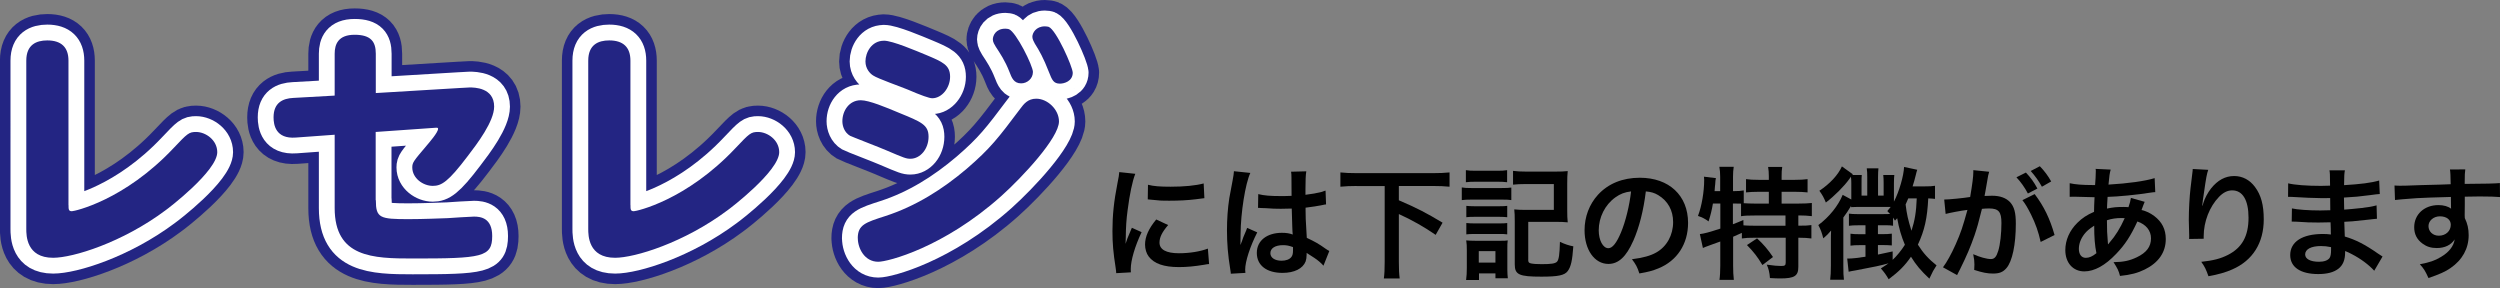<?xml version="1.0" encoding="UTF-8"?>
<svg id="_レイヤー_2" data-name="レイヤー 2" xmlns="http://www.w3.org/2000/svg" viewBox="0 0 451.64 52.06">
  <rect x="0" y="0" width="451.64" height="52.06" fill="#808080" stroke="none"/>
  <defs>
    <style>
      .cls-1 {
        stroke: #232583;
        stroke-width: 9.52px;
      }

      .cls-1, .cls-2 {
        stroke-linejoin: round;
      }

      .cls-1, .cls-3 {
        fill: #232583;
      }

      .cls-2 {
        fill: #fff;
        stroke: #fff;
        stroke-width: 5.71px;
      }
    </style>
  </defs>
  <g id="_サイト" data-name="サイト">
    <g>
      <g>
        <path d="M201.65,49.35c-.02-.4-.04-.53-.11-1.03-.42-2.66-.57-4.36-.57-6.58,0-2.84.26-5.35.9-8.6.24-1.23.29-1.45.33-2.05l2.9.31c-.53,1.3-1.03,3.76-1.39,6.58-.22,1.65-.31,2.95-.33,4.86,0,.48-.02.66-.04,1.21.24-.77.29-.92,1.14-2.9l1.76.79c-1.21,2.55-1.96,5.1-1.96,6.67,0,.13,0,.31.02.59l-2.66.15ZM211.03,40.66c-1.1,1.28-1.56,2.22-1.56,3.17,0,1.25,1.21,1.92,3.5,1.92,1.94,0,3.85-.31,5.24-.84l.22,2.79c-.31.02-.4.04-.9.13-1.76.29-3.1.42-4.55.42-2.73,0-4.49-.62-5.46-1.91-.42-.55-.66-1.36-.66-2.16,0-1.43.66-2.9,2.02-4.53l2.16,1.01ZM207.4,33.38c.99.26,2.16.35,4.07.35,2.44,0,4.53-.2,5.98-.59l.13,2.66c-.18.02-.51.07-1.56.2-1.41.18-3.08.26-4.71.26s-1.63,0-3.96-.24l.04-2.64Z"/>
        <path d="M222.36,49.49c-.02-.22-.02-.35-.11-.86-.42-2.57-.59-4.69-.59-7,0-1.98.13-3.92.42-5.83q.11-.66.59-3.15c.15-.77.24-1.41.24-1.63v-.09l2.97.31c-.9,1.91-1.74,7.22-1.76,11.04q-.02.79-.02,1.14v.35c0,.18,0,.22-.02.46h.02q.11-.24.26-.64c.04-.15.15-.4.26-.75q.2-.46.42-.99c.04-.07.07-.13.26-.68l1.83.81c-1.3,2.55-2.18,5.28-2.18,6.73,0,.15,0,.18.04.59l-2.64.15ZM227.33,35.07c1.03.26,2.18.35,3.98.35.77,0,1.25,0,2.02-.04,0-1.3-.02-2.4-.02-3.3,0-.48-.02-.81-.07-1.06l2.75-.07c-.11.62-.15,1.67-.15,3.23v1.01c1.14-.13,2.11-.31,2.97-.53q.13-.04.48-.18l.18-.04.09,2.49c-.22.02-.24.02-.64.11-.75.15-1.89.35-3.06.48v.48c0,1.23,0,1.28.22,4.97,1.58.75,2.13,1.06,3.45,2,.29.2.4.26.62.37l-1.06,2.66c-.37-.44-1.03-1.01-1.65-1.41-.75-.48-1.25-.81-1.39-.9v.31c0,.48-.07.92-.18,1.23-.51,1.3-2.05,2.07-4.18,2.07-2.88,0-4.64-1.36-4.64-3.61s1.87-3.63,4.53-3.63c.81,0,1.36.09,1.96.31-.07-.55-.09-1.63-.18-4.69-.88.02-1.41.04-1.98.04-.81,0-1.69-.02-2.73-.11-.31,0-.55-.02-.66-.02-.2-.02-.33-.02-.37-.02-.11-.02-.18-.02-.22-.02-.02,0-.07,0-.13.02l.04-2.53ZM231.79,44.29c-1.41,0-2.29.55-2.29,1.45,0,.81.79,1.36,2.02,1.36.81,0,1.45-.24,1.78-.68.2-.26.29-.59.29-1.19v-.59c-.73-.26-1.14-.35-1.8-.35Z"/>
        <path d="M245.1,33.6c-1.1,0-2.07.04-2.95.13v-2.58c.84.09,1.78.13,2.95.13h13.82c1.14,0,2.07-.04,2.95-.13v2.58c-.92-.09-1.83-.13-2.95-.13h-6.21v2.58c3.37,1.45,4.93,2.27,7.9,4.05l-1.25,2.2c-2-1.39-4.36-2.73-6.65-3.76v8.6c0,1.41.04,2.18.15,3.04h-2.86c.11-.84.15-1.63.15-3.04v-13.66h-5.06Z"/>
        <path d="M264.07,33.86c.53.09.95.11,1.76.11h5.44c.9,0,1.28-.02,1.76-.09v2.27c-.46-.07-.77-.09-1.67-.09h-5.52c-.77,0-1.23.02-1.76.09v-2.29ZM264.82,30.74c.59.09.95.11,1.83.11h3.79c.88,0,1.23-.02,1.83-.11v2.18c-.62-.07-1.01-.09-1.83-.09h-3.79c-.79,0-1.28.02-1.83.09v-2.18ZM264.86,50.59c.09-.68.13-1.39.13-2.16v-3.26c0-.7-.02-1.19-.11-1.74.55.04.88.07,1.72.07h4.31c.86,0,1.1,0,1.47-.07-.07.48-.07.77-.07,1.58v3.7c0,.53.04,1.19.09,1.56h-2.24v-.88h-2.97v1.19h-2.33ZM264.9,37.19c.44.04.73.07,1.45.07h4.53c.73,0,1.01-.02,1.41-.07v2.05c-.48-.04-.75-.07-1.41-.07h-4.53c-.7,0-1.01.02-1.45.07v-2.05ZM264.9,40.29c.44.04.73.07,1.45.07h4.53c.73,0,1.01-.02,1.41-.07v2.05c-.51-.07-.73-.07-1.45-.07h-4.51c-.66,0-1.01.02-1.43.07v-2.05ZM267.15,47.44h3.01v-2.07h-3.01v2.07ZM276.08,46.93c0,.44.11.57.51.66.42.09,1.08.13,1.94.13,1.74,0,2.42-.11,2.75-.44s.48-1.32.53-3.59c.84.4,1.67.68,2.42.81-.18,2.55-.42,3.67-1.01,4.47-.57.77-1.74,1.01-4.75,1.01-4.03,0-4.82-.35-4.82-2.22v-7.77c0-1.06-.02-1.47-.09-2.16.66.07,1.25.09,2.2.09h4.95v-4.67h-5.08c-.97,0-1.63.04-2.29.11v-2.49c.7.09,1.39.13,2.31.13h5.33c.97,0,1.61-.02,2.24-.09-.07.77-.09,1.17-.09,2.22v4.86c0,.92.02,1.54.09,2.18-.7-.07-1.21-.09-2.2-.09h-4.93v6.82Z"/>
        <path d="M295.04,43.54c-1.25,2.84-2.66,4.14-4.47,4.14-2.51,0-4.31-2.55-4.31-6.09,0-2.42.86-4.69,2.42-6.4,1.85-2.02,4.45-3.08,7.57-3.08,5.28,0,8.71,3.21,8.71,8.16,0,3.81-1.98,6.84-5.35,8.21-1.06.44-1.91.66-3.45.92-.37-1.17-.64-1.65-1.34-2.57,2.02-.26,3.34-.62,4.38-1.21,1.91-1.06,3.06-3.15,3.06-5.5,0-2.11-.95-3.83-2.71-4.88-.68-.4-1.25-.57-2.22-.66-.42,3.45-1.19,6.49-2.29,8.98ZM291.81,35.67c-1.85,1.32-2.99,3.59-2.99,5.94,0,1.8.77,3.23,1.74,3.23.73,0,1.47-.92,2.27-2.82.84-1.98,1.56-4.95,1.83-7.44-1.14.13-1.94.44-2.84,1.08Z"/>
        <path d="M309.45,36.77c-.2,1.19-.42,2.09-.79,3.23-.64-.48-1.14-.73-1.91-.99.68-1.78,1.12-4.36,1.12-6.54,0-.13-.02-.29-.04-.55l2.16.26c-.09.4-.09.44-.13,1.12l-.04.33-.07.9h1.01v-2.6c0-.66-.04-1.21-.15-1.8h2.6c-.09.57-.13,1.08-.13,1.8v2.6h.18c.79,0,1.28-.04,1.76-.13v2.31c.68.04,1.23.07,2.02.07h2.51v-2.13h-1.85c-.9,0-1.61.04-2.27.11v-2.4c.64.09,1.28.13,2.27.13h1.85v-.68c0-.64-.04-1.1-.13-1.65h2.55c-.09.51-.11.97-.11,1.63v.7h2.38c.99,0,1.65-.04,2.31-.13v2.4c-.66-.07-1.36-.11-2.31-.11h-2.38v2.13h2.97c1.1,0,1.91-.04,2.49-.11v2.38c-.68-.09-1.5-.13-2.31-.13h-.13v1.85h.2c1.06,0,1.61-.02,2.16-.11v2.42c-.68-.09-1.28-.13-2.16-.13h-.2v5.26c0,1.65-.7,2.09-3.26,2.09-.37,0-1.19-.02-1.87-.07-.07-1.01-.24-1.67-.57-2.42,1.25.18,1.98.24,2.58.24.7,0,.84-.11.84-.66v-4.44h-5.76c-.92,0-1.45.02-2.16.13v-1.01c-.62.29-1.01.46-1.58.7v5.24c0,.97.04,1.8.13,2.55h-2.6c.09-.51.15-1.56.15-2.55v-4.38c-.53.2-1.01.37-1.47.53-1.17.42-1.43.53-1.67.64l-.55-2.51c.79-.09,1.67-.33,3.7-.99v-4.53h-1.3ZM313.06,40.51c.86-.33,1.14-.44,1.89-.77l.02.97c.51.04,1.14.07,2.11.07h5.48v-1.85h-5.54c-1.17,0-1.83.02-2.49.13v-2.27c-.48-.02-.77-.02-1.12-.02h-.35v3.74ZM317.42,43.06c1.12,1.03,1.96,2,2.88,3.37l-1.91,1.45c-.88-1.47-1.52-2.31-2.79-3.61l1.83-1.21Z"/>
        <path d="M349.58,35.93c-.46-.04-.64-.07-1.23-.09-.18,3.61-.66,5.74-1.87,8.36.95,1.52,1.94,2.6,3.37,3.74-.59.92-.66,1.03-1.3,2.4-1.54-1.45-2.38-2.44-3.32-3.96-1.1,1.61-2.18,2.68-4.03,4.07-.46-.79-.77-1.23-1.41-1.96.7-.44.95-.62,1.39-.92-1.43.4-2.55.64-5.96,1.28-.55.09-.88.15-1.25.24l-.26-2.38h.22c.66,0,1.65-.11,3.08-.33v-2.09h-1.1c-.7,0-1.08.02-1.61.09v-2.16c.42.07.88.09,1.63.09h1.08v-1.61h-1.3c-.79,0-1.19.02-1.69.09v-2.2c.42.07.86.09,1.52.09h4.67c.55,0,.92,0,1.25-.02-.2-.22-.26-.29-.51-.53.29-.33.37-.44.62-.75h-5.96c-.22,0-.81.02-1.21.04.02-.11.02-.13.02-.24-.62,1.01-.88,1.41-1.41,2.11v8.74c0,1.23.02,1.87.11,2.51h-2.49c.09-.73.13-1.41.13-2.57v-4.47c0-.7,0-1.17.04-1.85-.46.55-.81.9-1.41,1.41-.26-1.01-.48-1.63-.9-2.4,1.96-1.45,3.59-3.48,4.4-5.46l1.56.84v-2.99c0-.42-.02-.75-.07-1.12q-.07.13-.26.37c-.95,1.34-2.73,3.12-4.27,4.29-.4-.97-.59-1.3-1.17-2.13,1.89-1.25,3.39-2.86,4.07-4.4l1.98,1.43-.11.13h1.72c-.04.33-.04.77-.04,1.43v2.29h1.03v-3.37c0-.64-.02-1.12-.09-1.56h2.11c-.04.46-.07.9-.07,1.56v3.37h1.01v-2.29c0-.62-.02-.99-.07-1.43h2c-.04.35-.07.79-.07,1.47v3.34c.95-1.8,1.78-4.73,1.83-6.27l2.38.51c-.11.35-.15.46-.29,1.06-.18.73-.31,1.21-.55,1.94h2.22c.86,0,1.3-.02,1.83-.11v2.38ZM341.93,46.93c.75-.7,1.56-1.69,2.2-2.71-.62-1.45-1.1-3.06-1.39-4.8-.15.18-.2.24-.4.44-.18-.26-.22-.35-.35-.55v1.47c-.46-.07-.77-.09-1.41-.09h-1.32v1.61h.73c.79,0,1.23-.02,1.78-.09v2.13c-.53-.04-1.03-.07-1.78-.07h-.73v1.72c.99-.2,1.41-.29,2.66-.57v1.5ZM344.74,35.84c-.22.53-.31.75-.48,1.1.22,1.8.42,2.68,1.06,4.75.59-1.83.86-3.37.95-5.85h-1.52Z"/>
        <path d="M359.35,31.05c-.07.22-.13.46-.18.68-.04.31-.07.42-.13.75q-.07.48-.37,2.13c-.09.48-.09.51-.15.79.64-.02.95-.04,1.36-.04,1.45,0,2.53.4,3.26,1.17.75.84,1.03,1.89,1.03,3.89,0,3.78-.64,6.8-1.69,8.01-.62.73-1.28.99-2.44.99-1.01,0-1.91-.18-3.39-.66.02-.42.04-.75.04-.97,0-.57-.04-1.01-.22-1.87,1.19.53,2.44.88,3.21.88.64,0,.99-.42,1.32-1.5.35-1.14.57-3.15.57-5.02,0-2.02-.51-2.62-2.24-2.62-.44,0-.77.02-1.28.07-.66,2.68-.86,3.32-1.34,4.78-.77,2.18-1.36,3.59-2.64,6.18q-.11.2-.33.64c-.07.13-.07.18-.18.37l-2.55-1.41c.66-.86,1.54-2.44,2.29-4.14.95-2.16,1.25-3.06,2.13-6.23-1.12.13-3.21.53-3.94.73l-.26-2.6c.81,0,3.48-.26,4.69-.46.4-2.35.57-3.72.57-4.45v-.4l2.86.29ZM366,31.18c.88.95,1.39,1.63,2.07,2.88l-1.72.9c-.59-1.12-1.28-2.09-2.07-2.93l1.72-.86ZM367.58,35.07c1.69,2.24,2.75,4.44,3.59,7.39l-2.51,1.25c-.42-1.87-.9-3.23-1.74-4.95-.66-1.3-.99-1.87-1.56-2.6l2.22-1.1ZM368.88,33.73c-.57-1.03-1.23-1.96-2.02-2.84l1.65-.86c.86.9,1.45,1.69,2.05,2.75l-1.67.95Z"/>
        <path d="M387.45,36.46q-.09.18-.26.64c-.22.62-.24.64-.31.84.9.22,1.54.53,2.29,1.08,1.41,1.06,2.09,2.42,2.09,4.16,0,2.4-1.3,4.27-3.78,5.5-1.3.64-2.55.97-4.49,1.17-.24-.95-.44-1.34-1.17-2.49,1.78-.02,2.9-.26,4.2-.88,1.76-.84,2.57-1.91,2.57-3.43,0-1.39-.9-2.51-2.46-3.04-1.21,2.62-2.24,4.2-3.83,5.85-1.98,2.09-3.94,3.17-5.76,3.17-2.05,0-3.43-1.56-3.43-3.85,0-1.8.77-3.54,2.18-4.93.88-.86,1.69-1.41,3.01-1.98,0-.7.04-1.58.09-2.64-.24,0-1.43-.02-3.56-.09h-.42c-.07,0-.26,0-.51.02v-2.46c.99.22,2.29.33,4.11.33h.48q.02-.44.09-1.32c.02-.29.04-.84.04-1.25,0-.09,0-.18-.04-.35l2.73.13c-.18.59-.26,1.17-.4,2.71,3.52-.2,6.65-.64,8.34-1.17l.11,2.53c-.31.02-.4.02-.86.09-2.42.4-5.99.73-7.75.77-.07.95-.09,1.65-.11,2.11,1.19-.24,1.69-.29,3.04-.29.26,0,.44,0,.84.04.24-.7.37-1.17.44-1.67l2.49.7ZM376.55,42.29c-.66.86-.99,1.76-.99,2.68,0,.99.48,1.61,1.25,1.61.62,0,1.21-.26,1.92-.84-.29-1.43-.4-2.84-.4-4.97-.97.64-1.34.97-1.78,1.52ZM380.87,44.12q.09-.13.24-.31c1.03-1.17,1.91-2.57,2.73-4.4-.24-.02-.35-.02-.57-.02-.97,0-1.76.11-2.64.4.02,2.02.02,2.24.15,3.78q.02.13.02.29c0,.11,0,.13.02.24l.04.02Z"/>
        <path d="M398.93,30.69c-.26.75-.37,1.32-.79,4.25-.15.92-.24,1.67-.29,2.2h.07q.04-.13.13-.48c.22-.77.79-1.85,1.39-2.62,1.21-1.5,2.57-2.24,4.18-2.24,1.5,0,2.82.7,3.76,1.98,1.1,1.47,1.58,3.26,1.58,5.85,0,4.25-1.98,7.42-5.68,9.04-1.12.51-2.66.95-4.31,1.23-.44-1.25-.68-1.74-1.3-2.6,2.2-.24,3.48-.57,4.82-1.25,2.55-1.3,3.72-3.39,3.72-6.73,0-3.17-1.06-4.93-2.95-4.93-.84,0-1.61.38-2.38,1.17-1.72,1.78-2.77,4.49-2.77,7.11v.46l-2.64.04c.02-.13.02-.24.02-.29v-.42c-.02-.64-.07-2.27-.07-2.71,0-1.78.13-4.22.31-5.74l.33-2.73c.04-.37.07-.46.07-.75l2.79.15Z"/>
        <path d="M428.92,48.91c-.97-1.08-2.49-2.2-4.07-3.01-.48-.26-.66-.33-1.19-.55v.24c0,1.39-.4,2.33-1.23,2.97-.84.64-2.02.95-3.63.95-3.21,0-5.06-1.25-5.06-3.43,0-2.4,2.18-3.81,5.88-3.81.53,0,.9.02,1.47.09q0-.26-.02-.53v-.48q-.02-.31-.04-1.19c-1.06.02-1.74.04-2.2.04-1.34,0-2.16-.02-3.98-.15-.29-.02-.51-.02-.84-.02l.04-2.38c.95.22,3.04.37,5.13.37.44,0,1.19-.02,1.8-.04,0-.2,0-.95-.02-2.2-.7.02-1.06.02-1.39.02-1.08,0-3.92-.11-5.39-.22-.24-.02-.42-.02-.48-.02h-.35l.02-2.44c1.12.29,3.39.46,5.92.46.35,0,1.1-.02,1.65-.04-.02-2.2-.02-2.22-.11-2.77h2.79c-.11.59-.13.88-.15,2.68,2.99-.18,4.91-.42,6.34-.84l.11,2.44q-.48.02-1.74.2c-1.94.26-2.79.33-4.73.44.02.55.02.81.04,2.18q1.1-.07,3.12-.29c1.39-.18,1.74-.22,2.73-.48l.07,2.42c-.37.02-.92.09-1.43.15-.33.04-1.32.15-2.97.31-.31.02-.64.04-1.5.09q.07,2.13.09,2.66c1.94.57,3.65,1.43,6.03,3.1.38.24.48.33.79.51l-1.5,2.57ZM419.3,44.45c-1.78,0-2.86.57-2.86,1.52,0,.81.95,1.32,2.51,1.32.92,0,1.61-.26,1.91-.7.18-.29.26-.75.26-1.41v-.53c-.73-.15-1.17-.2-1.83-.2Z"/>
        <path d="M445.26,38.86c0,.09.02.26.02.53.48,1.01.7,1.91.7,3.1,0,2.4-1.14,4.47-3.28,5.94-.92.64-1.94,1.1-3.98,1.8-.62-1.36-.84-1.69-1.56-2.49,1.8-.35,2.71-.66,3.74-1.28,1.5-.86,2.38-1.98,2.55-3.21-.64,1.01-1.78,1.56-3.24,1.56-1.01,0-1.8-.24-2.55-.79-1.03-.75-1.52-1.72-1.52-2.97,0-2.33,1.83-4,4.38-4,.95,0,1.78.24,2.29.66q-.02-.11-.02-.26s-.02-1.28-.02-1.87c-3.15.09-5.21.15-6.18.22q-3.32.24-3.92.33l-.09-2.62c.48.04.68.04,1.08.04.55,0,.9,0,3.74-.11,1.43-.04,1.65-.04,3.46-.09q.73-.02,1.87-.07-.02-2.09-.13-2.66l2.77-.02c-.09.68-.09.73-.11,2.62,3.83-.02,5.54-.07,6.36-.15l.02,2.53c-.81-.07-1.87-.11-3.7-.11-.53,0-.92,0-2.66.04v1.43l-.02,1.89ZM440.77,39.08c-1.12,0-2.05.79-2.05,1.76s.77,1.74,1.87,1.74c1.25,0,2.16-.84,2.16-1.98,0-.92-.77-1.52-1.98-1.52Z"/>
      </g>
      <g>
        <g>
          <path class="cls-1" d="M12.38,37.05c0,.74,0,1.11.6,1.11.46,0,9.47-1.94,18.38-11.41,2.49-2.63,2.77-2.91,4.06-2.91,1.75,0,3.83,1.48,3.83,3.65,0,3.42-8.91,10.21-9.33,10.49-7.85,5.87-16.77,8.59-20.32,8.59-4.85,0-4.85-4.06-4.85-5.22V10.95c0-2.86,1.8-3.65,3.79-3.65,2.54,0,3.83,1.25,3.83,3.65v26.1Z"/>
          <path class="cls-1" d="M67.9,36.17c0,3.23.74,3.42,5.91,3.42,2.68,0,5.77-.14,7.07-.18.79-.05,4.06-.28,4.76-.28,1.16,0,3.28.23,3.28,3.51,0,3.83-1.85,4.06-14.37,4.06-7.16,0-14.09-.18-14.09-9.1v-13.26l-7.02.51c-3.65.28-4.02-2.31-4.02-3.65,0-2.68,1.71-3.42,3.56-3.51l7.48-.42v-7.57c0-1.71.65-3.42,3.6-3.42s3.83,1.25,3.83,3.42v7.11l15.29-.92c.37,0,1.39-.09,1.66-.09.79,0,4.43,0,4.43,3.46,0,2.68-3.09,6.74-4.76,8.92-3.56,4.71-4.76,5.4-6.33,5.4-1.76,0-3.7-1.39-3.7-3.33,0-.92.28-1.2,2.54-3.88.55-.65,2.12-2.45,2.12-3.09,0-.23-.09-.23-.74-.18l-10.53.74v12.33Z"/>
          <path class="cls-1" d="M113.9,37.05c0,.74,0,1.11.6,1.11.46,0,9.47-1.94,18.38-11.41,2.49-2.63,2.77-2.91,4.06-2.91,1.75,0,3.83,1.48,3.83,3.65,0,3.42-8.91,10.21-9.33,10.49-7.85,5.87-16.77,8.59-20.32,8.59-4.85,0-4.85-4.06-4.85-5.22V10.95c0-2.86,1.8-3.65,3.79-3.65,2.54,0,3.83,1.25,3.83,3.65v26.1Z"/>
          <path class="cls-1" d="M155.51,18.11c1.48,0,4.57,1.29,6.88,2.26,4.06,1.66,5.36,2.17,5.36,4.34s-1.48,3.97-3.28,3.97c-.74,0-1.11-.14-4.34-1.52-1.02-.46-6.33-2.49-6.56-2.63-1.02-.6-1.39-1.75-1.39-2.63,0-1.85,1.2-3.79,3.33-3.79ZM154.96,43.05c0-2.45,1.39-2.86,4.99-4.02,5.45-1.76,10.35-4.85,14.69-8.54,4.3-3.7,5.73-5.59,9.65-10.81.65-.88,1.39-1.85,2.91-1.85,2.03,0,4.11,1.94,4.11,4.11,0,2.96-6.56,10.02-10.48,13.53-10.35,9.24-20.42,11.82-22.17,11.82-2.49,0-3.69-2.45-3.69-4.25ZM159.67,7.35c1.57,0,5.87,1.85,7.67,2.59,2.96,1.25,4.3,1.8,4.3,3.93,0,1.99-1.48,3.88-3.23,3.88q-.79,0-4.43-1.57c-.97-.42-5.45-1.99-6.24-2.54-.6-.37-1.39-1.25-1.39-2.54,0-1.62,1.11-3.74,3.33-3.74ZM186.6,13.03c0,1.15-1.02,2.03-2.12,2.03-1.34,0-1.71-1.02-2.12-2.08-.79-2.03-1.71-3.37-2.49-4.57-.18-.32-.51-.79-.51-1.29,0-.65.51-1.94,2.26-1.94.28,0,.46.05.65.09,1.29.51,4.34,6.6,4.34,7.76ZM193.8,13.12c0,1.57-1.57,1.99-2.31,1.99-1.16,0-1.43-.65-1.99-2.08-1.02-2.63-1.75-3.88-2.54-5.13-.14-.28-.46-.79-.46-1.25,0-.69.65-1.89,2.26-1.89.32,0,.51.05.69.09,1.38.55,4.34,7.25,4.34,8.27Z"/>
        </g>
        <g>
          <path class="cls-2" d="M12.38,37.05c0,.74,0,1.11.6,1.11.46,0,9.47-1.94,18.38-11.41,2.49-2.63,2.77-2.91,4.06-2.91,1.75,0,3.83,1.48,3.83,3.65,0,3.42-8.91,10.21-9.33,10.49-7.85,5.87-16.77,8.59-20.32,8.59-4.85,0-4.85-4.06-4.85-5.22V10.95c0-2.86,1.8-3.65,3.79-3.65,2.54,0,3.83,1.25,3.83,3.65v26.1Z"/>
          <path class="cls-2" d="M67.9,36.17c0,3.23.74,3.42,5.91,3.42,2.68,0,5.77-.14,7.07-.18.79-.05,4.06-.28,4.76-.28,1.16,0,3.28.23,3.28,3.51,0,3.83-1.85,4.06-14.37,4.06-7.16,0-14.09-.18-14.09-9.1v-13.26l-7.02.51c-3.65.28-4.02-2.31-4.02-3.65,0-2.68,1.71-3.42,3.56-3.51l7.48-.42v-7.57c0-1.71.65-3.42,3.6-3.42s3.83,1.25,3.83,3.42v7.11l15.29-.92c.37,0,1.39-.09,1.66-.09.79,0,4.43,0,4.43,3.46,0,2.68-3.09,6.74-4.76,8.92-3.56,4.71-4.76,5.4-6.33,5.4-1.76,0-3.7-1.39-3.7-3.33,0-.92.28-1.2,2.54-3.88.55-.65,2.12-2.45,2.12-3.09,0-.23-.09-.23-.74-.18l-10.53.74v12.33Z"/>
          <path class="cls-2" d="M113.9,37.05c0,.74,0,1.11.6,1.11.46,0,9.47-1.94,18.38-11.41,2.49-2.63,2.77-2.91,4.06-2.91,1.75,0,3.83,1.48,3.83,3.65,0,3.42-8.91,10.21-9.33,10.49-7.85,5.87-16.77,8.59-20.32,8.59-4.85,0-4.85-4.06-4.85-5.22V10.95c0-2.86,1.8-3.65,3.79-3.65,2.54,0,3.83,1.25,3.83,3.65v26.1Z"/>
          <path class="cls-2" d="M155.51,18.11c1.48,0,4.57,1.29,6.88,2.26,4.06,1.66,5.36,2.17,5.36,4.34s-1.48,3.97-3.28,3.97c-.74,0-1.11-.14-4.34-1.52-1.02-.46-6.33-2.49-6.56-2.63-1.02-.6-1.39-1.75-1.39-2.63,0-1.85,1.2-3.79,3.33-3.79ZM154.96,43.05c0-2.45,1.39-2.86,4.99-4.02,5.45-1.76,10.35-4.85,14.69-8.54,4.3-3.7,5.73-5.59,9.65-10.81.65-.88,1.39-1.85,2.91-1.85,2.03,0,4.11,1.94,4.11,4.11,0,2.96-6.56,10.02-10.48,13.53-10.35,9.24-20.42,11.82-22.17,11.82-2.49,0-3.69-2.45-3.69-4.25ZM159.67,7.35c1.57,0,5.87,1.85,7.67,2.59,2.96,1.25,4.3,1.8,4.3,3.93,0,1.99-1.48,3.88-3.23,3.88q-.79,0-4.43-1.57c-.97-.42-5.45-1.99-6.24-2.54-.6-.37-1.39-1.25-1.39-2.54,0-1.62,1.11-3.74,3.33-3.74ZM186.6,13.03c0,1.15-1.02,2.03-2.12,2.03-1.34,0-1.71-1.02-2.12-2.08-.79-2.03-1.71-3.37-2.49-4.57-.18-.32-.51-.79-.51-1.29,0-.65.51-1.94,2.26-1.94.28,0,.46.05.65.09,1.29.51,4.34,6.6,4.34,7.76ZM193.8,13.12c0,1.57-1.57,1.99-2.31,1.99-1.16,0-1.43-.65-1.99-2.08-1.02-2.63-1.75-3.88-2.54-5.13-.14-.28-.46-.79-.46-1.25,0-.69.65-1.89,2.26-1.89.32,0,.51.05.69.09,1.38.55,4.34,7.25,4.34,8.27Z"/>
        </g>
        <g>
          <path class="cls-3" d="M12.38,37.05c0,.74,0,1.11.6,1.11.46,0,9.47-1.94,18.38-11.41,2.49-2.63,2.77-2.91,4.06-2.91,1.75,0,3.83,1.48,3.83,3.65,0,3.42-8.91,10.21-9.33,10.49-7.85,5.87-16.77,8.59-20.32,8.59-4.85,0-4.85-4.06-4.85-5.22V10.95c0-2.86,1.8-3.65,3.79-3.65,2.54,0,3.83,1.25,3.83,3.65v26.1Z"/>
          <path class="cls-3" d="M67.9,36.17c0,3.23.74,3.42,5.91,3.42,2.68,0,5.77-.14,7.07-.18.79-.05,4.06-.28,4.76-.28,1.16,0,3.28.23,3.28,3.51,0,3.83-1.85,4.06-14.37,4.06-7.16,0-14.09-.18-14.09-9.1v-13.26l-7.02.51c-3.65.28-4.02-2.31-4.02-3.65,0-2.68,1.71-3.42,3.56-3.51l7.48-.42v-7.57c0-1.71.65-3.42,3.6-3.42s3.83,1.25,3.83,3.42v7.11l15.29-.92c.37,0,1.39-.09,1.66-.09.79,0,4.43,0,4.43,3.46,0,2.68-3.09,6.74-4.76,8.92-3.56,4.71-4.76,5.4-6.33,5.4-1.76,0-3.7-1.39-3.7-3.33,0-.92.28-1.2,2.54-3.88.55-.65,2.12-2.45,2.12-3.09,0-.23-.09-.23-.74-.18l-10.53.74v12.33Z"/>
          <path class="cls-3" d="M113.9,37.05c0,.74,0,1.11.6,1.11.46,0,9.47-1.94,18.38-11.41,2.49-2.63,2.77-2.91,4.06-2.91,1.75,0,3.83,1.48,3.83,3.65,0,3.42-8.91,10.21-9.33,10.49-7.85,5.87-16.77,8.59-20.32,8.59-4.85,0-4.85-4.06-4.85-5.22V10.95c0-2.86,1.8-3.65,3.79-3.65,2.54,0,3.83,1.25,3.83,3.65v26.1Z"/>
          <path class="cls-3" d="M155.51,18.11c1.48,0,4.57,1.29,6.88,2.26,4.06,1.66,5.36,2.17,5.36,4.34s-1.48,3.97-3.28,3.97c-.74,0-1.11-.14-4.34-1.52-1.02-.46-6.33-2.49-6.56-2.63-1.02-.6-1.39-1.75-1.39-2.63,0-1.85,1.2-3.79,3.33-3.79ZM154.96,43.05c0-2.45,1.39-2.86,4.99-4.02,5.45-1.76,10.35-4.85,14.69-8.54,4.3-3.7,5.73-5.59,9.65-10.81.65-.88,1.39-1.85,2.91-1.85,2.03,0,4.11,1.94,4.11,4.11,0,2.96-6.56,10.02-10.48,13.53-10.35,9.24-20.42,11.82-22.17,11.82-2.49,0-3.69-2.45-3.69-4.25ZM159.67,7.35c1.57,0,5.87,1.85,7.67,2.59,2.96,1.25,4.3,1.8,4.3,3.93,0,1.99-1.48,3.88-3.23,3.88q-.79,0-4.43-1.57c-.97-.42-5.45-1.99-6.24-2.54-.6-.37-1.39-1.25-1.39-2.54,0-1.62,1.11-3.74,3.33-3.74ZM186.6,13.03c0,1.15-1.02,2.03-2.12,2.03-1.34,0-1.71-1.02-2.12-2.08-.79-2.03-1.71-3.37-2.49-4.57-.18-.32-.51-.79-.51-1.29,0-.65.51-1.94,2.26-1.94.28,0,.46.05.65.09,1.29.51,4.34,6.6,4.34,7.76ZM193.8,13.12c0,1.57-1.57,1.99-2.31,1.99-1.16,0-1.43-.65-1.99-2.08-1.02-2.63-1.75-3.88-2.54-5.13-.14-.28-.46-.79-.46-1.25,0-.69.65-1.89,2.26-1.89.32,0,.51.05.69.09,1.38.55,4.34,7.25,4.34,8.27Z"/>
        </g>
      </g>
    </g>
  </g>
</svg>